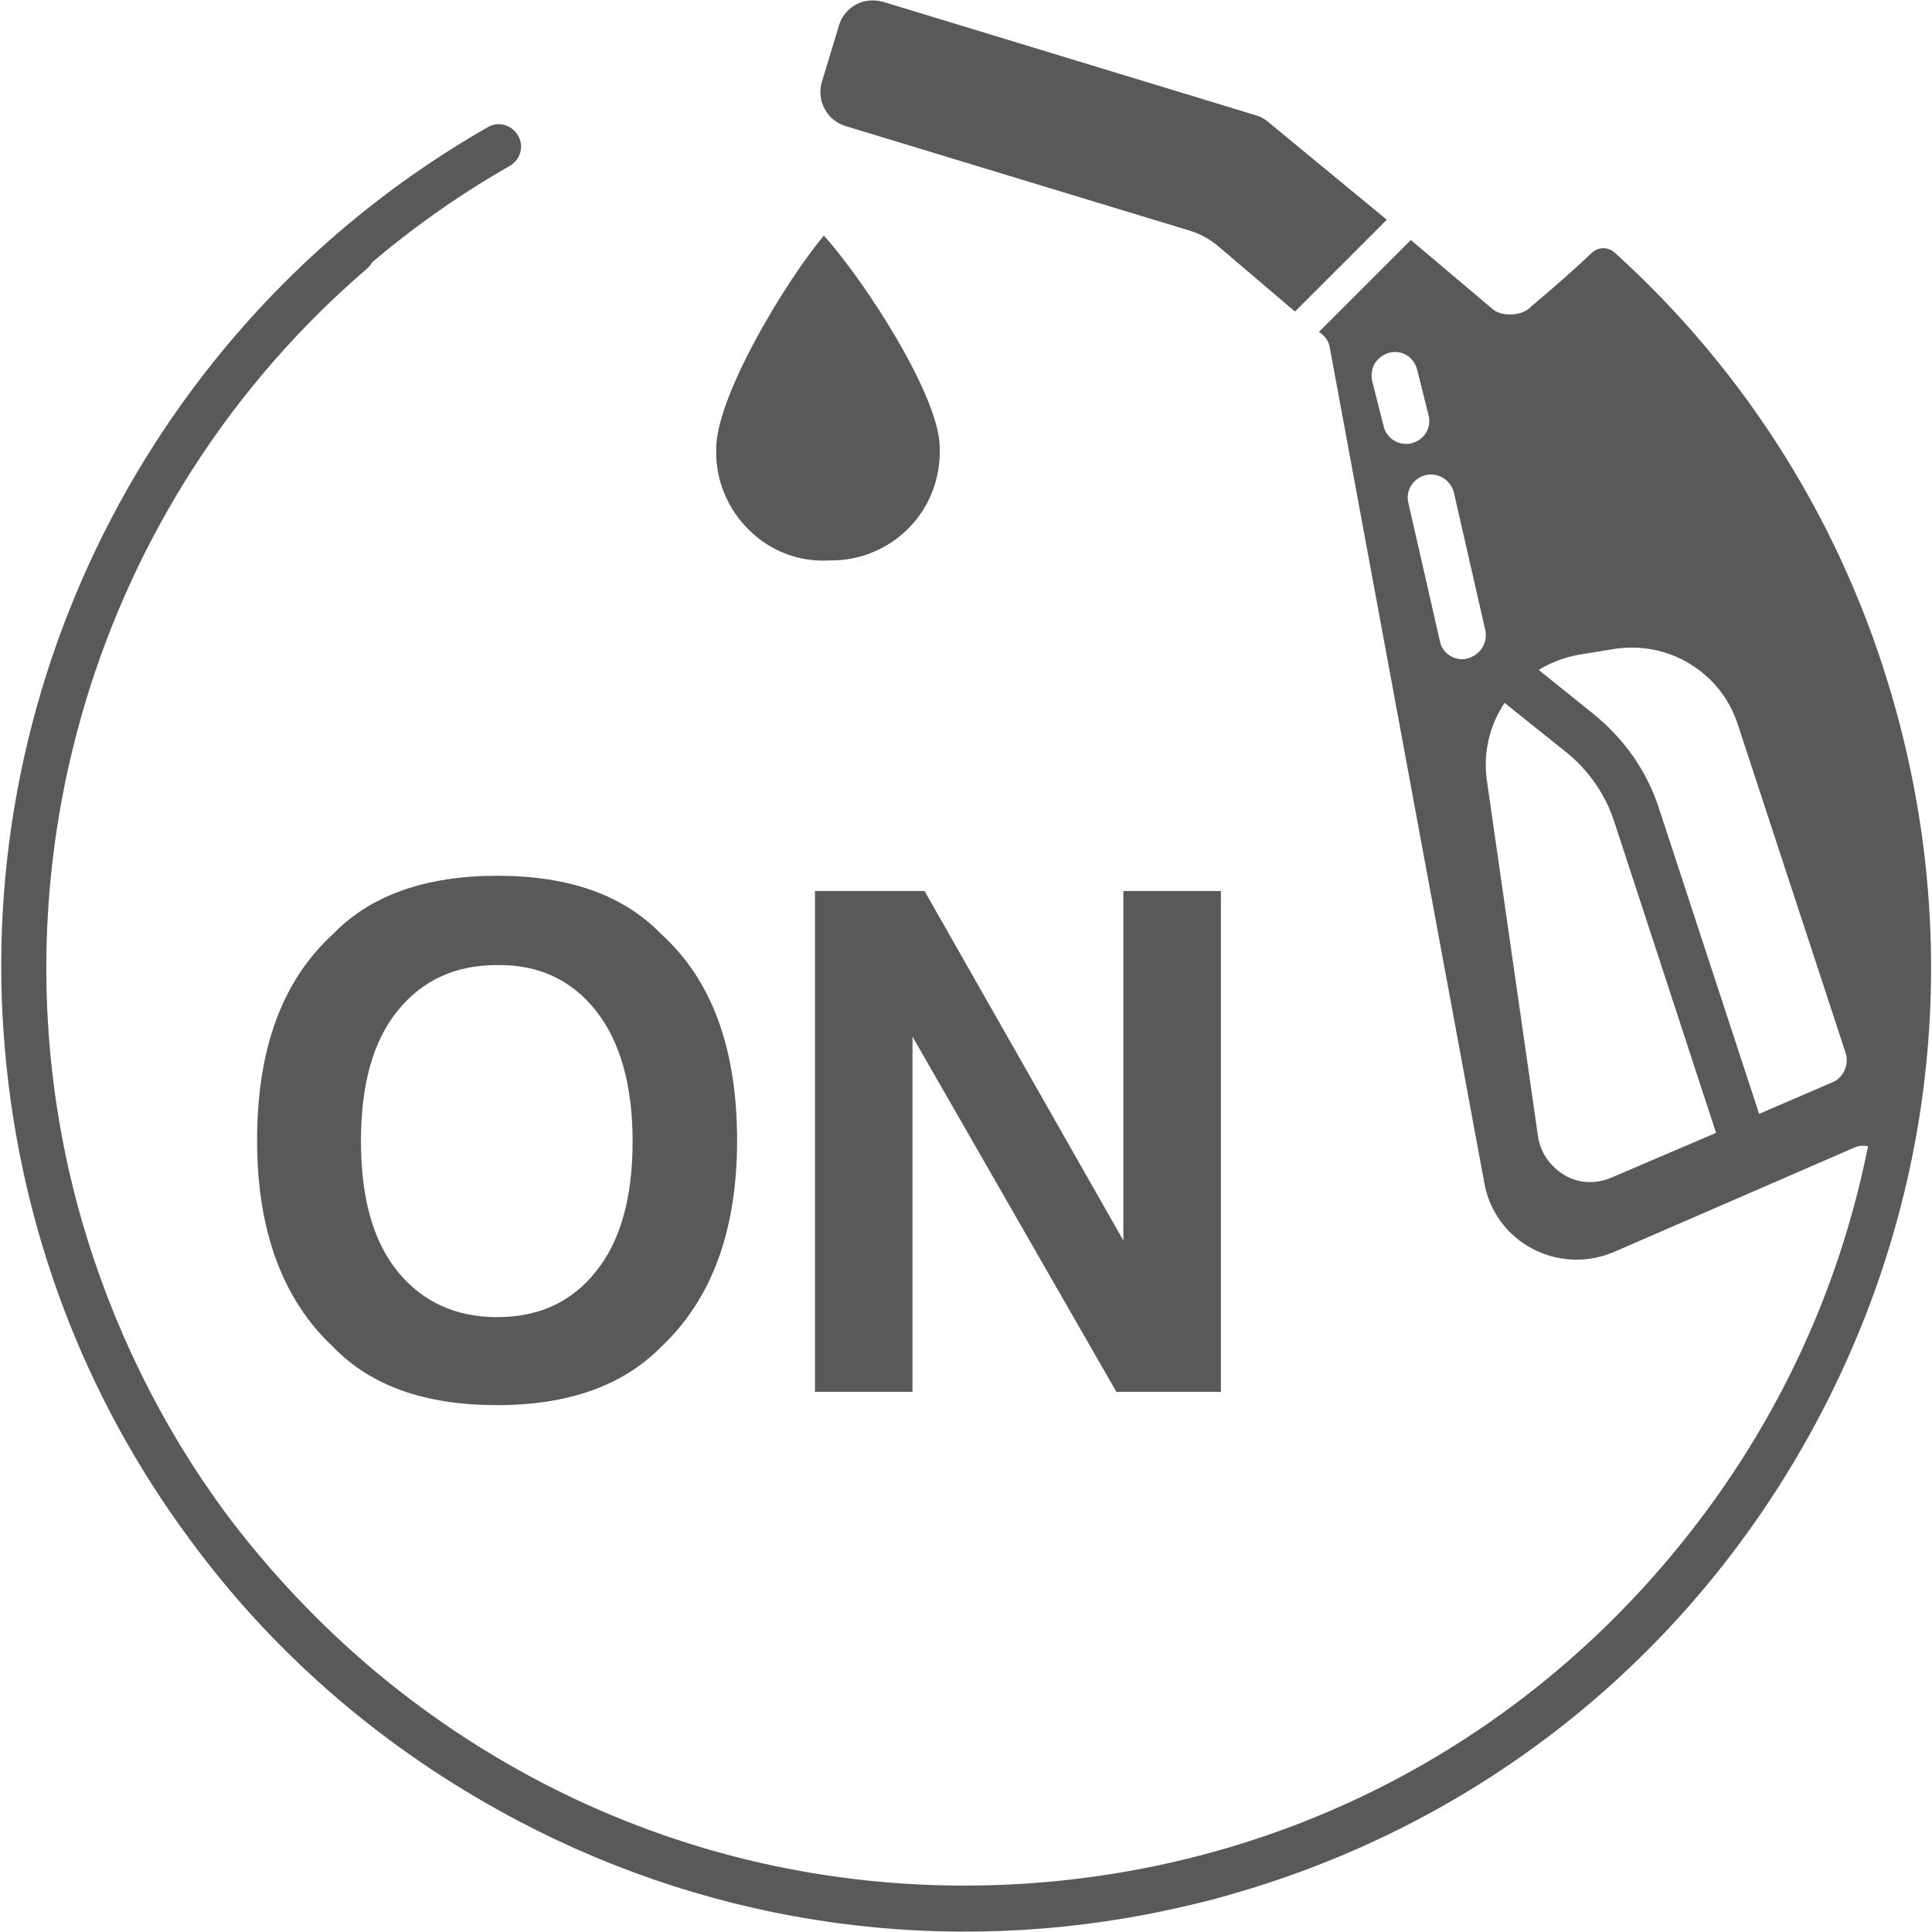 <?xml version="1.0" encoding="utf-8"?>
<!-- Generator: Adobe Illustrator 24.0.0, SVG Export Plug-In . SVG Version: 6.00 Build 0)  -->
<svg version="1.1" id="outline" xmlns="http://www.w3.org/2000/svg" xmlns:xlink="http://www.w3.org/1999/xlink" x="0px" y="0px"
	 viewBox="0 0 305.1 305.1" style="enable-background:new 0 0 305.1 305.1;" xml:space="preserve">
<style type="text/css">
	.st0{fill:#59595B;}
</style>
<g>
	<path class="st0" d="M52.6,147.5c-8,7.3-12,18.1-12,32.6c0,14.2,4,25.1,12,32.6c6,6.2,14.6,9.2,25.9,9.2s19.9-3.1,25.9-9.2
		c8-7.5,12-18.4,12-32.6c0-14.5-4-25.4-12-32.6c-6-6.2-14.6-9.2-25.9-9.2S58.5,141.4,52.6,147.5z M94.1,159.6
		c3.8,4.8,5.8,11.7,5.8,20.6c0,8.9-1.9,15.8-5.8,20.6c-3.8,4.8-9,7.2-15.6,7.2c-6.5,0-11.8-2.4-15.7-7.2S57,189.1,57,180.2
		c0-8.9,1.9-15.8,5.8-20.6s9.1-7.2,15.7-7.2C85,152.3,90.2,154.7,94.1,159.6z"/>
	<polygon class="st0" points="177.4,195.9 146,140.7 128.7,140.7 128.7,219.8 144.1,219.8 144.1,163.7 176.3,219.8 192.8,219.8 
		192.8,140.7 177.4,140.7 	"/>
	<path class="st0" d="M131,88.5c4.7,0.1,9.3-1.8,12.6-5.2c3.3-3.4,5-8,4.8-12.8c-0.2-8.2-11.9-26.2-18.3-33.3
		c-6.1,7.3-17.2,25.7-17,33.9c-0.1,4.7,1.8,9.3,5.2,12.6C121.6,87,126.2,88.8,131,88.5z"/>
	<path class="st0" d="M133.5,19.9l54.3,16.5c1.7,0.5,3.3,1.4,4.6,2.5l12.1,10.3L219,34.7l-18.8-15.5c-0.6-0.5-1.2-0.8-1.9-1
		L139.5,0.3c-1.4-0.4-3-0.3-4.3,0.4s-2.3,1.9-2.7,3.3l-2.7,8.9C128.9,15.9,130.6,19,133.5,19.9z"/>
	<path class="st0" d="M299,110.7c-7.8-27.4-23-51.8-44-70.8c-1.1-1-2.7-0.9-3.7,0.1c-4.1,3.9-9.5,8.4-9.5,8.4
		c-1.3,1.5-4.6,1.7-6.1,0.4l-12.9-10.9l-14.5,14.5l0.5,0.4c0.6,0.5,1.1,1.3,1.2,2.1l24.4,131.9c0.8,4.5,3.6,8.3,7.6,10.4
		c4,2.1,8.7,2.3,12.9,0.5l38-16.5c0.7-0.3,1.4-0.3,2.1-0.2c-4.7,23.6-15.2,45.7-31.1,64.7c-24.9,29.8-59.9,48.1-98.6,51.5
		S89,288.8,59.2,263.9c-8.9-7.5-16.8-15.9-23.6-25c-10.1-13.7-17.8-29.3-22.7-46.2C-2.7,138.2,15,79.2,58.1,42.3
		c0.3-0.3,0.5-0.6,0.7-0.9c6.7-5.7,14-10.8,21.7-15.2c1.7-1,2.3-3.1,1.3-4.8s-3.1-2.3-4.8-1.3C25.4,49.6-4.5,106.8,0.8,166
		c2.5,28.3,12.6,54.7,29.1,77c12.8,17.5,29.4,32.1,48.9,42.9c31.5,17.5,67.4,23.1,102.4,16.4c4.5-0.9,9-1.9,13.4-3.2
		c39.1-11.2,71.5-37,91.2-72.6C305.5,190.9,310.2,149.8,299,110.7z M218.5,67.3l-1.8-7.1c-0.2-0.9-0.1-1.9,0.4-2.8
		c0.5-0.8,1.3-1.4,2.3-1.7l0,0c2-0.5,3.9,0.7,4.4,2.7l1.8,7.2c0.5,2-0.7,3.9-2.7,4.4c-0.3,0.1-0.6,0.1-0.9,0.1
		C220.4,70.1,218.9,69,218.5,67.3z M231.7,104c-0.3,0.1-0.6,0.1-0.8,0.1c-1.7,0-3.2-1.2-3.5-2.8l-5-21.9c-0.3-1.3,0.1-2.6,1.1-3.5
		s2.3-1.2,3.6-0.8c1.2,0.4,2.2,1.4,2.5,2.7l0,0l5,21.9C234.9,101.6,233.7,103.5,231.7,104z M254.4,186c-2.4,1-5.1,0.9-7.3-0.4
		c-2.2-1.3-3.8-3.5-4.2-6l-8.1-56.4c-0.6-4.3,0.4-8.6,2.8-12.2l9.5,7.6c3.7,2.9,6.5,6.9,7.9,11.4l16,48.9L254.4,186z M289.4,170.9
		l-11.6,5L262,127.7c-1.9-5.9-5.5-11-10.3-14.9l-8.7-7c1.9-1.2,4.1-2,6.3-2.4l0,0l5.5-0.9c8.6-1.4,16.9,3.6,19.6,11.8l17.1,52.1
		C292,168.2,291.1,170.2,289.4,170.9z"/>
</g>
</svg>
